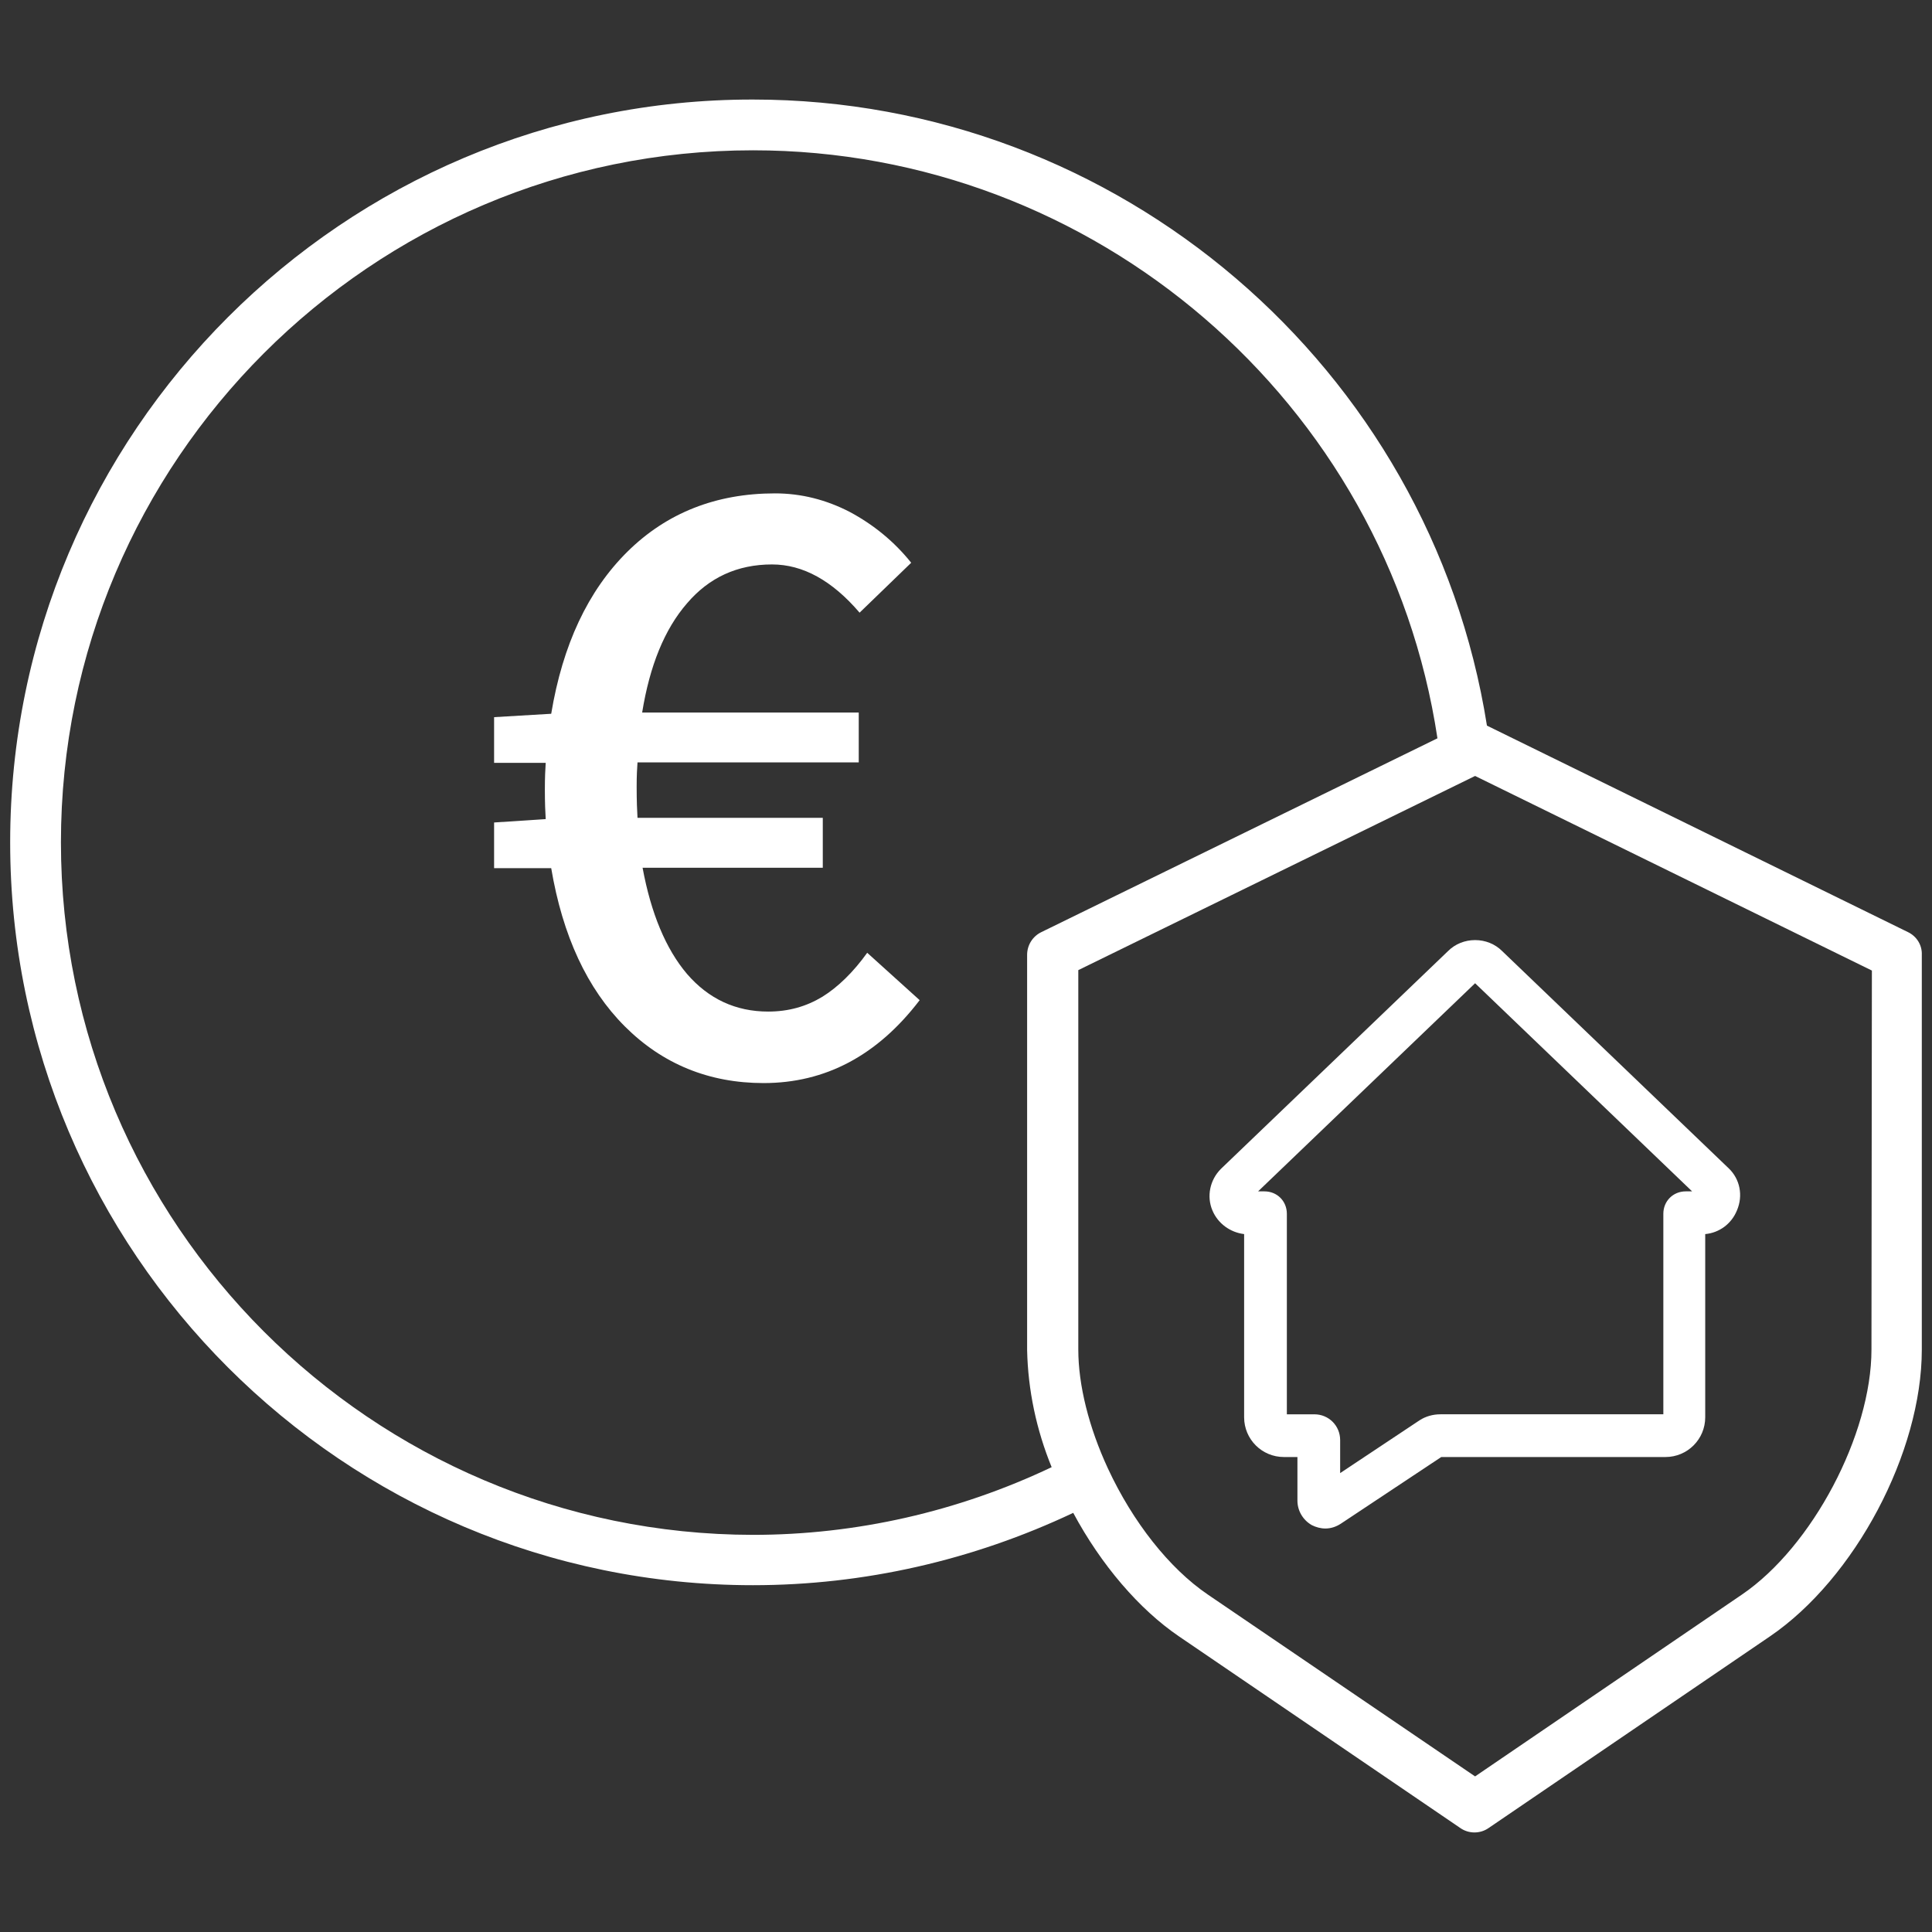 <svg xml:space="preserve" style="enable-background:new 0 0 538.583 538.583;" viewBox="0 0 538.583 538.583" y="0px" x="0px" xmlns:xlink="http://www.w3.org/1999/xlink" xmlns="http://www.w3.org/2000/svg" id="Ebene_1" version="1.1">
<rect x="0" y="0" width="538.583" height="538.583" fill="#333333" stroke="none"/>
<style type="text/css">
	.st0{fill:#FFFFFF;}
</style>
<g>
	<path d="M531.85,259.828L414.514,202.28C398.712,102.397,311.8,27.75,209.912,27.75
		C95.76,27.632,2.835,120.557,2.835,234.828S95.76,441.905,209.912,441.905c30.897,0,61.321-6.958,89.27-20.165
		c7.783,14.505,18.396,26.887,29.481,34.434l78.421,53.42c2.359,1.651,5.543,1.651,7.901,0l78.421-53.42
		c23.703-16.156,42.335-51.298,42.335-79.954V266.196C535.86,263.484,534.327,261.007,531.85,259.828z M16.986,234.828
		c0-106.369,86.558-192.927,192.927-192.927c95.284,0,176.653,70.166,190.804,163.917l-110.379,54.01
		c-2.476,1.179-4.009,3.656-4.009,6.368v110.143c0.236,11.203,2.594,22.288,6.84,32.665c-26.062,12.382-54.482,18.868-83.256,18.868
		C103.543,427.754,16.986,341.197,16.986,234.828z M521.708,376.221c0,23.703-16.51,54.953-36.085,68.279l-74.411,50.708
		L336.683,444.5c-10.731-7.311-20.873-20.165-27.831-35.142c-5.307-11.439-8.255-23.231-8.255-33.137v-105.78l110.615-54.128
		l110.614,54.246L521.708,376.221z" class="st0"></path>
	<path d="M481.967,325.748l-63.208-60.614c-2.005-2.005-4.717-3.066-7.547-3.066s-5.543,1.061-7.547,3.066
		l-63.208,60.614l-0.118,0.118c-3.066,3.066-4.009,7.665-2.359,11.557c1.533,3.656,4.953,6.132,8.844,6.604v51.062
		c0,6.132,4.953,11.085,11.085,11.085h3.774v12.146c0,2.83,1.533,5.425,4.009,6.84c1.179,0.59,2.476,0.943,3.774,0.943
		c1.533,0,2.948-0.472,4.245-1.297l28.066-18.632h62.501c6.132,0,11.085-4.953,11.085-11.085v-51.062
		c3.892-0.354,7.311-2.83,8.844-6.604C485.977,333.296,485.034,328.697,481.967,325.748z M469.939,332.116
		c-3.538,0-6.25,2.712-6.25,6.25v55.897h-62.147c-2.123,0-4.127,0.59-5.778,1.651l-22.17,14.741v-9.198
		c0-4.009-3.184-7.193-7.193-7.193h-7.665v-55.897c0-3.538-2.712-6.25-6.25-6.25h-1.769l60.496-58.02l60.496,58.02h-1.77V332.116z" class="st0"></path>
	<g>
		<path d="M256.375,278.814c-11.793,15.448-26.297,23.113-43.515,23.113c-15.212,0-28.184-5.307-38.68-15.802
			c-10.495-10.495-17.335-25.236-20.519-44.104h-15.92v-12.736l14.387-0.943c-0.118-1.769-0.236-4.599-0.236-8.255
			c0-3.302,0.118-5.778,0.236-7.429h-14.387v-12.736l15.92-0.943c3.184-19.222,10.26-34.316,21.227-45.166
			c10.967-10.849,24.764-16.274,41.156-16.274c7.311,0,14.269,1.769,20.873,5.189c6.604,3.538,12.382,8.255,17.099,14.151
			l-14.387,13.915c-7.665-8.962-15.802-13.444-24.411-13.444c-9.67,0-17.571,3.656-23.703,10.849
			c-6.25,7.193-10.377,17.335-12.5,30.425h60.378v13.915h-61.675c-0.118,1.533-0.236,3.774-0.236,6.722
			c0,4.009,0.118,6.84,0.236,8.727h51.652v13.915h-50.236c2.359,12.736,6.486,22.642,12.382,29.599
			c6.014,6.958,13.561,10.495,22.642,10.495c5.66,0,10.613-1.415,15.095-4.127c4.363-2.712,8.609-6.84,12.5-12.264L256.375,278.814z" class="st0"></path>
	</g>
</g>
</svg>
